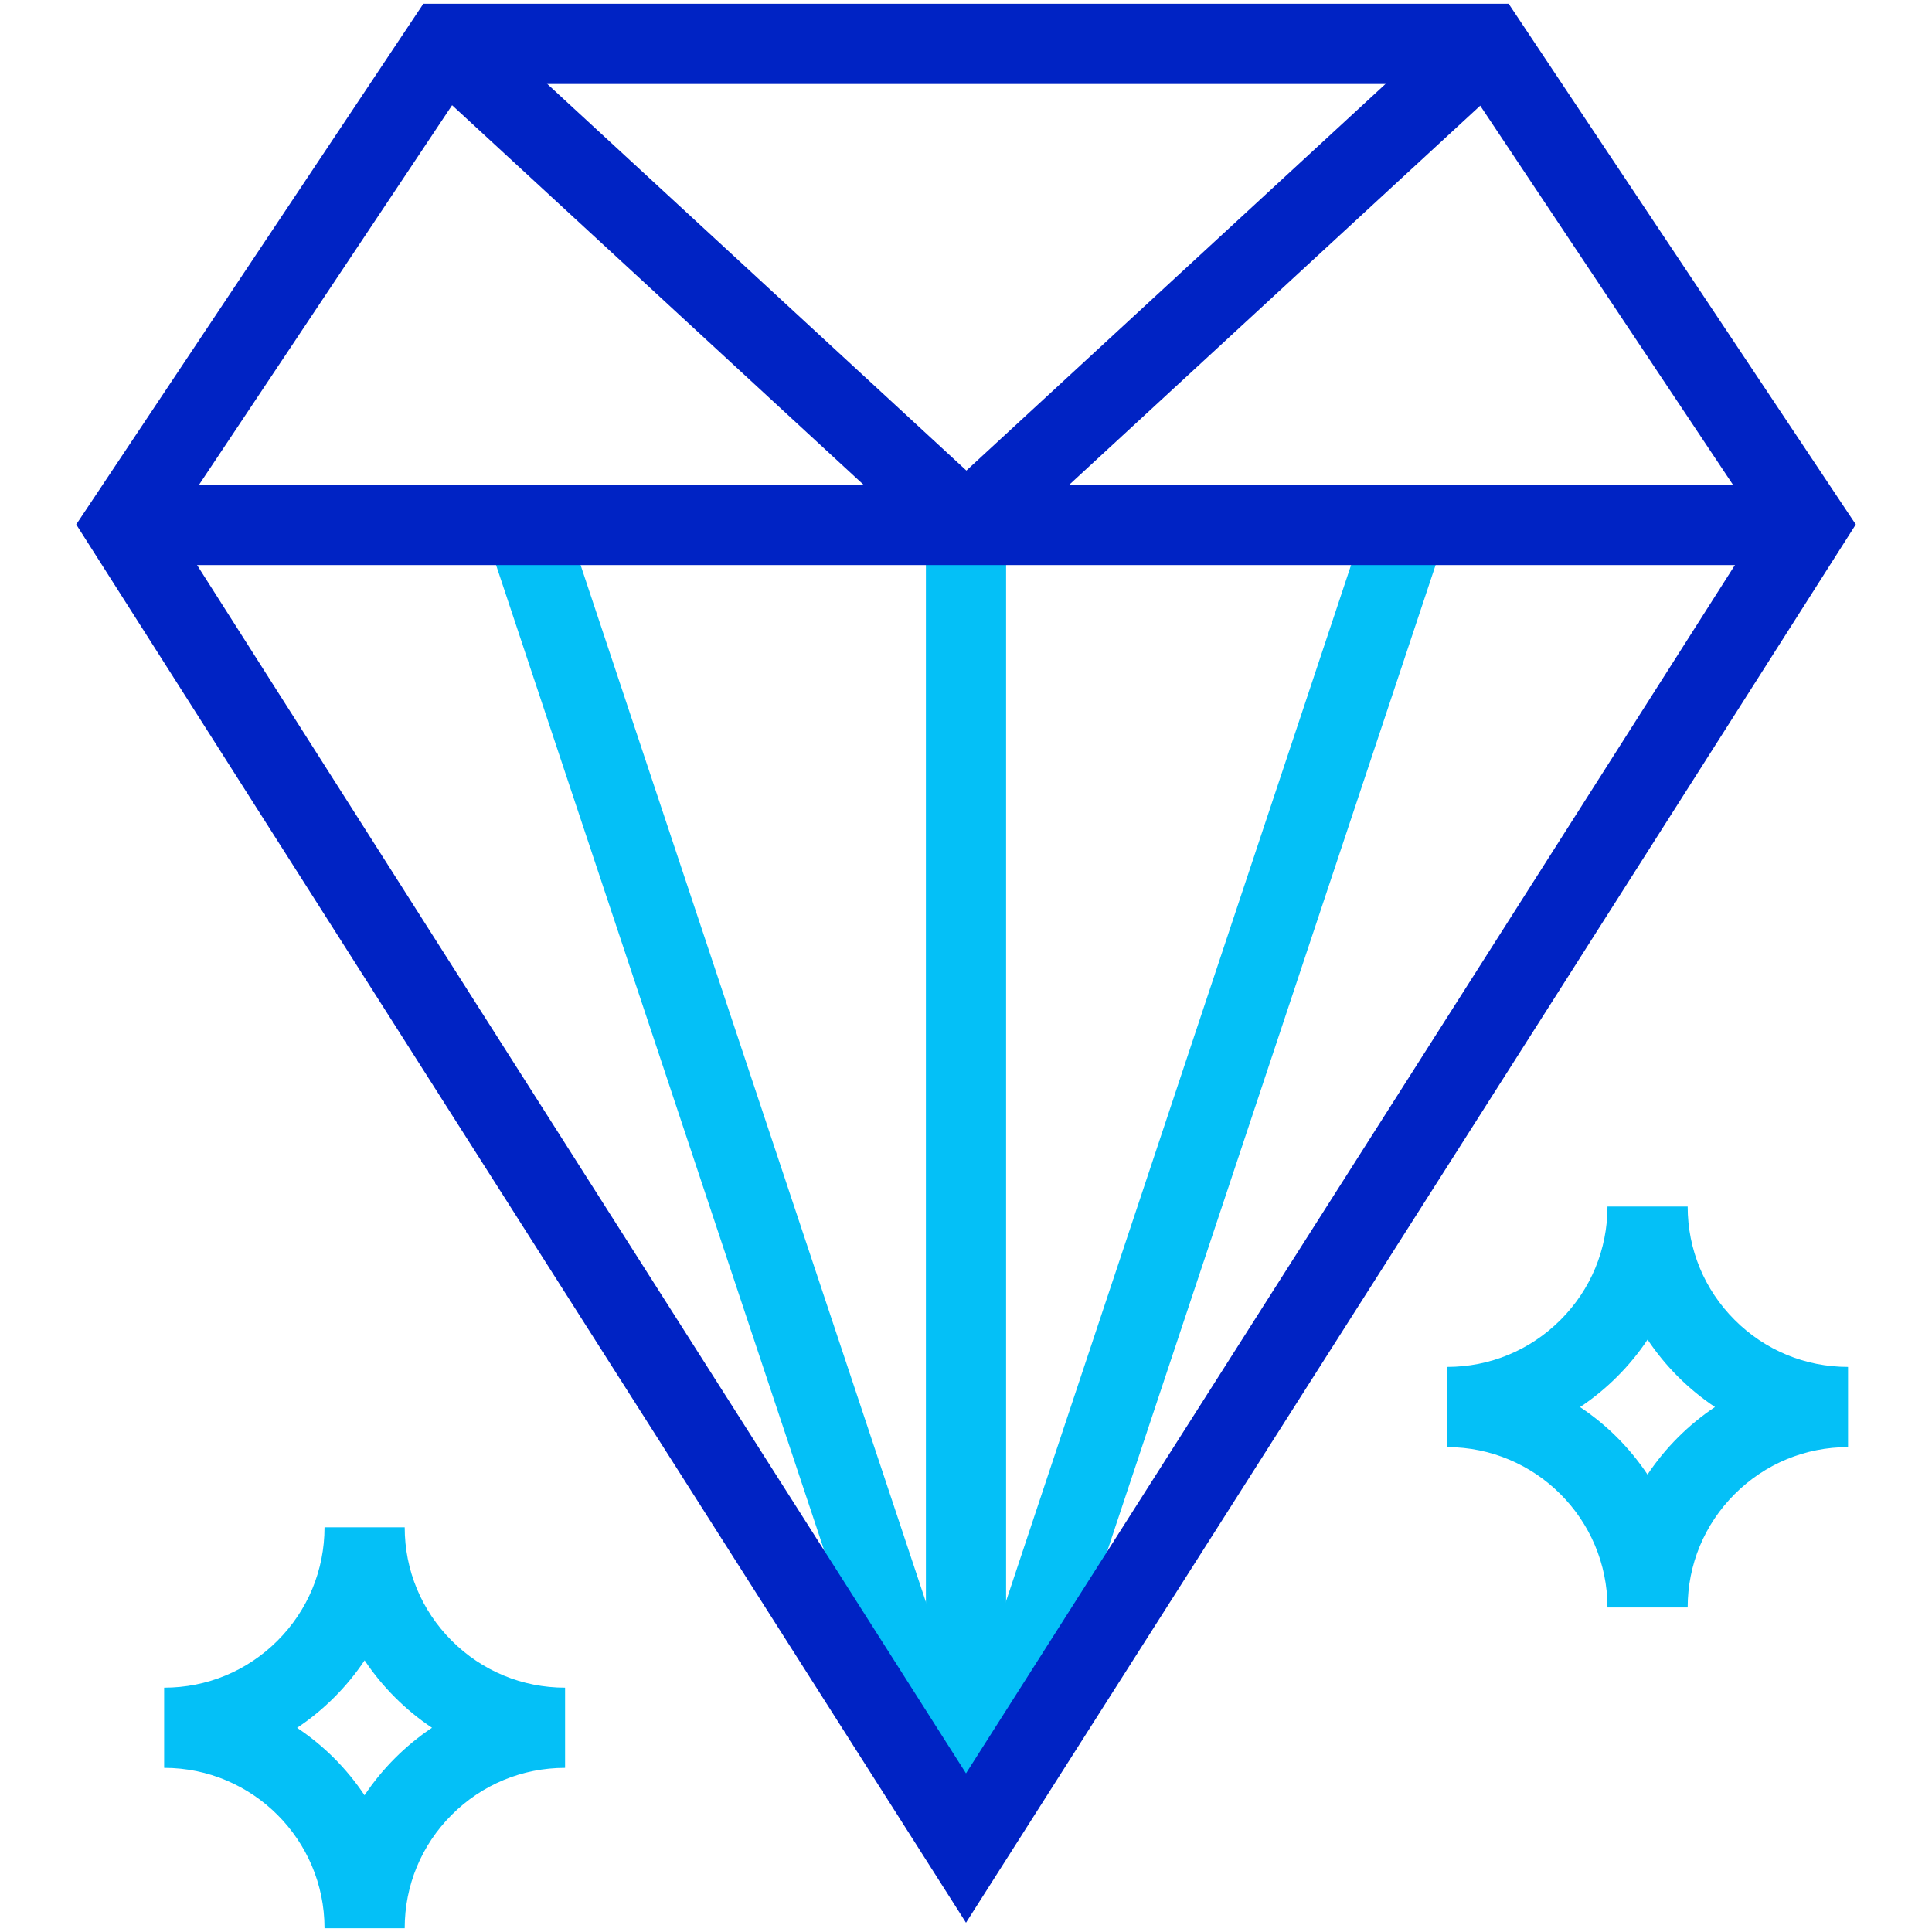 <?xml version="1.0" encoding="UTF-8"?> <svg xmlns="http://www.w3.org/2000/svg" viewBox="0 0 512 512"><g id="_x34_6_x2C__Diamond_x2C__premium_x2C__quality_x2C__luxury"><g><path d="m245.375 139.125h21.25v350.625h-21.25z" fill="#04c0f7"></path><path d="m186.938 129.642h21.249v369.591h-21.249z" fill="#04c0f7" transform="matrix(.949 -.316 .316 .949 -89.296 78.611)"></path><path d="m129.642 303.813h369.591v21.249h-369.591z" fill="#04c0f7" transform="matrix(.316 -.949 .949 .316 -83.298 513.305)"></path><g fill="#0023c4"><path d="m256 509.54-235.804-370.55 91.993-137.99h287.622l91.993 137.99zm-210.446-370.28 210.446 330.7 210.446-330.7-78.007-117.01h-264.878z"></path><path d="m32.875 128.5h446.25v21.25h-446.25z"></path><path d="m176.313-18.613h21.25v187.975h-21.25z" transform="matrix(.678 -.735 .735 .678 4.756 161.612)"></path><path d="m231.075 64.75h187.975v21.25h-187.975z" transform="matrix(.735 -.678 .678 .735 35.089 240.489)"></path></g><path d="m107.25 511h-21.25c0-23.434-19.066-42.5-42.5-42.5v-21.25c11.345 0 22.016-4.423 30.046-12.453 8.031-8.031 12.454-18.702 12.454-30.047h21.25c0 11.345 4.423 22.016 12.453 30.046 8.031 8.031 18.702 12.454 30.047 12.454v21.25c-11.345 0-22.016 4.423-30.046 12.453-8.031 8.031-12.454 18.702-12.454 30.047zm-28.516-53.105c7.075 4.71 13.162 10.796 17.872 17.872 2.333-3.501 5.03-6.796 8.074-9.839 3.033-3.034 6.319-5.725 9.808-8.053-3.49-2.328-6.776-5.019-9.809-8.054-3.034-3.033-5.725-6.319-8.053-9.808-2.328 3.49-5.019 6.776-8.054 9.809-3.043 3.043-6.337 5.74-9.838 8.073z" fill="#04c0f7"></path><path d="m447.25 426h-21.25c0-23.434-19.066-42.5-42.5-42.5v-21.25c11.345 0 22.016-4.423 30.046-12.453 8.031-8.031 12.454-18.702 12.454-30.047h21.25c0 11.345 4.423 22.016 12.453 30.046 8.031 8.031 18.702 12.454 30.047 12.454v21.25c-11.345 0-22.016 4.423-30.046 12.453-8.031 8.031-12.454 18.702-12.454 30.047zm-28.516-53.105c7.075 4.71 13.162 10.796 17.872 17.872 2.333-3.501 5.03-6.796 8.074-9.839 3.033-3.034 6.319-5.725 9.808-8.053-3.49-2.328-6.776-5.019-9.809-8.054-3.034-3.033-5.725-6.319-8.053-9.808-2.328 3.49-5.019 6.776-8.054 9.809-3.043 3.043-6.337 5.74-9.838 8.073z" fill="#04c0f7"></path></g></g><g id="Layer_1"></g></svg> 